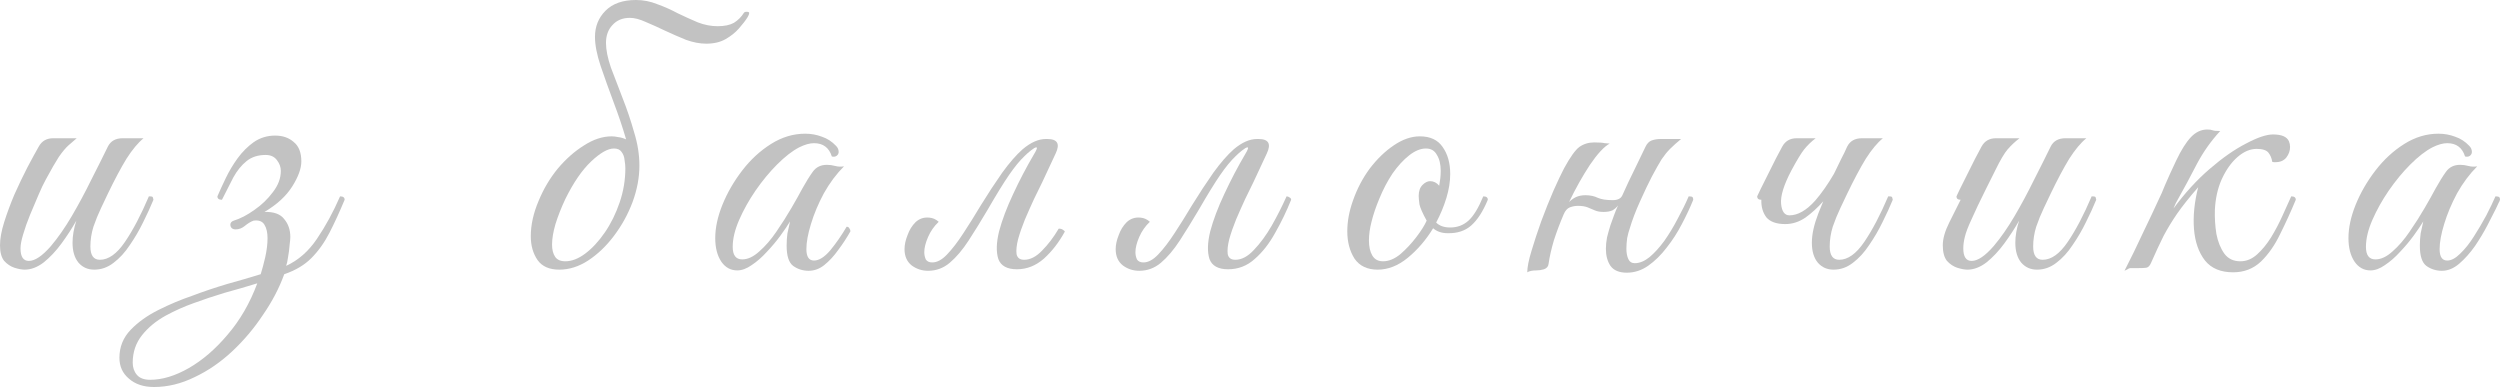 <?xml version="1.0" encoding="UTF-8"?> <svg xmlns="http://www.w3.org/2000/svg" viewBox="0 0 315.965 48.912" fill="none"><path d="M3.12 34.08C2.768 34.08 2.336 34 1.824 33.84C1.344 33.68 0.912 33.392 0.528 32.976C0.176 32.528 0 31.872 0 31.008C0 30.176 0.176 29.2 0.528 28.08C0.88 26.96 1.312 25.792 1.824 24.576C2.368 23.36 2.912 22.224 3.456 21.168C4.032 20.08 4.512 19.2 4.896 18.528C5.28 17.824 5.888 17.472 6.72 17.472H9.696C9.344 17.76 8.992 18.064 8.64 18.384C8.288 18.704 7.888 19.184 7.44 19.824C7.024 20.464 6.48 21.408 5.808 22.656C5.52 23.168 5.2 23.84 4.848 24.672C4.496 25.472 4.144 26.304 3.792 27.168C3.44 28.032 3.152 28.848 2.928 29.616C2.704 30.352 2.592 30.944 2.592 31.392C2.592 32.448 2.944 32.976 3.648 32.976C4.416 32.976 5.344 32.352 6.432 31.104C7.328 30.048 8.208 28.784 9.072 27.312C9.936 25.84 10.752 24.32 11.52 22.752C12.32 21.184 13.024 19.776 13.632 18.528C13.984 17.824 14.608 17.472 15.504 17.472H18.144C17.44 18.048 16.72 18.912 15.984 20.064C15.28 21.216 14.496 22.688 13.632 24.48C13.408 24.96 13.12 25.568 12.768 26.304C12.416 27.04 12.096 27.824 11.808 28.656C11.552 29.488 11.424 30.32 11.424 31.152C11.424 32.272 11.824 32.832 12.624 32.832C13.712 32.832 14.768 32.08 15.792 30.576C16.816 29.072 17.824 27.152 18.816 24.816C19.072 24.816 19.216 24.832 19.248 24.864C19.312 24.896 19.36 25.024 19.392 25.248C19.04 26.112 18.608 27.056 18.096 28.08C17.616 29.072 17.056 30.032 16.416 30.96C15.808 31.888 15.12 32.64 14.352 33.216C13.616 33.792 12.8 34.08 11.904 34.08C11.104 34.08 10.448 33.792 9.936 33.216C9.424 32.608 9.168 31.76 9.168 30.672C9.168 29.808 9.328 28.88 9.648 27.888C9.104 28.848 8.48 29.808 7.776 30.768C7.072 31.728 6.32 32.528 5.52 33.168C4.72 33.776 3.92 34.08 3.12 34.08Z" fill="#C2C2C2"></path><path d="M27.477 24.816C27.765 24.144 28.117 23.376 28.533 22.512C28.949 21.648 29.445 20.816 30.021 20.016C30.629 19.184 31.317 18.496 32.085 17.952C32.885 17.408 33.781 17.136 34.773 17.136C35.733 17.136 36.517 17.408 37.125 17.952C37.765 18.464 38.085 19.28 38.085 20.4C38.085 21.296 37.701 22.352 36.933 23.568C36.165 24.784 34.997 25.856 33.429 26.784C34.613 26.752 35.445 27.056 35.925 27.696C36.437 28.304 36.693 29.056 36.693 29.952C36.693 30.176 36.661 30.528 36.597 31.008C36.565 31.488 36.501 31.984 36.405 32.496C36.341 32.976 36.261 33.344 36.165 33.6C37.701 32.896 38.997 31.76 40.053 30.192C41.141 28.592 42.117 26.8 42.981 24.816C43.365 24.816 43.557 24.96 43.557 25.248C42.917 26.784 42.277 28.176 41.637 29.424C40.997 30.672 40.229 31.744 39.333 32.64C38.469 33.504 37.333 34.176 35.925 34.656C35.285 36.416 34.389 38.128 33.237 39.792C32.117 41.488 30.821 43.024 29.349 44.4C27.877 45.776 26.293 46.864 24.597 47.664C22.901 48.496 21.189 48.912 19.461 48.912C18.149 48.912 17.093 48.56 16.293 47.856C15.493 47.184 15.093 46.304 15.093 45.216C15.093 43.84 15.573 42.656 16.533 41.664C17.461 40.704 18.629 39.872 20.037 39.168C21.445 38.464 22.853 37.872 24.261 37.392C25.701 36.848 27.173 36.352 28.677 35.904C30.181 35.488 31.605 35.072 32.949 34.656C33.141 34.048 33.333 33.328 33.525 32.496C33.717 31.632 33.813 30.832 33.813 30.096C33.813 29.392 33.685 28.832 33.429 28.416C33.173 27.968 32.709 27.792 32.037 27.888C31.685 28.016 31.317 28.24 30.933 28.56C30.581 28.848 30.197 28.992 29.781 28.992C29.557 28.992 29.381 28.928 29.253 28.8C29.157 28.672 29.109 28.544 29.109 28.416C29.109 28.16 29.253 27.984 29.541 27.888C30.373 27.632 31.237 27.184 32.133 26.544C33.061 25.904 33.845 25.152 34.485 24.288C35.157 23.424 35.493 22.528 35.493 21.6C35.493 21.12 35.333 20.672 35.013 20.256C34.693 19.808 34.213 19.584 33.573 19.584C32.613 19.584 31.813 19.84 31.173 20.352C30.533 20.864 29.973 21.552 29.493 22.416C29.045 23.28 28.565 24.224 28.053 25.248C27.669 25.248 27.477 25.104 27.477 24.816ZM18.981 48C20.517 48 22.149 47.504 23.877 46.512C25.605 45.52 27.237 44.112 28.773 42.288C30.341 40.464 31.589 38.304 32.517 35.808C31.173 36.224 29.797 36.624 28.389 37.008C27.013 37.424 25.717 37.856 24.501 38.304C23.317 38.72 22.133 39.248 20.949 39.888C19.733 40.56 18.741 41.376 17.973 42.336C17.173 43.328 16.773 44.496 16.773 45.84C16.773 46.448 16.949 46.96 17.301 47.376C17.653 47.792 18.213 48 18.981 48Z" fill="#C2C2C2"></path><path d="M94.012 1.632C94.076 1.536 94.188 1.488 94.348 1.488C94.604 1.488 94.716 1.552 94.684 1.68C94.684 1.776 94.62 1.936 94.492 2.16C94.236 2.576 93.868 3.056 93.388 3.6C92.94 4.112 92.38 4.56 91.708 4.944C91.036 5.328 90.22 5.52 89.26 5.52C88.46 5.52 87.612 5.36 86.716 5.04C85.852 4.688 84.972 4.304 84.076 3.888C83.212 3.472 82.396 3.104 81.628 2.784C80.86 2.432 80.188 2.256 79.612 2.256C78.684 2.256 77.948 2.56 77.404 3.168C76.86 3.744 76.588 4.496 76.588 5.424C76.588 6.288 76.796 7.328 77.212 8.544C77.66 9.728 78.156 11.024 78.7 12.432C79.244 13.808 79.724 15.232 80.14 16.704C80.588 18.144 80.812 19.552 80.812 20.928C80.812 22.432 80.524 23.968 79.948 25.536C79.372 27.072 78.588 28.496 77.596 29.808C76.636 31.088 75.548 32.128 74.332 32.928C73.148 33.696 71.932 34.08 70.684 34.08C69.436 34.08 68.524 33.68 67.948 32.88C67.372 32.048 67.084 31.04 67.084 29.856C67.084 28.416 67.42 26.912 68.092 25.344C68.7 23.872 69.5 22.528 70.492 21.312C71.516 20.096 72.62 19.12 73.804 18.384C74.988 17.616 76.156 17.232 77.308 17.232C77.564 17.232 77.836 17.264 78.124 17.328C78.444 17.36 78.78 17.456 79.132 17.616C78.684 16.08 78.156 14.512 77.548 12.912C76.94 11.28 76.396 9.76 75.916 8.352C75.436 6.912 75.196 5.68 75.196 4.656C75.196 3.344 75.644 2.24 76.54 1.344C77.436 0.448 78.716 0 80.38 0C81.308 0 82.204 0.176 83.068 0.528C83.964 0.848 84.828 1.232 85.66 1.68C86.524 2.096 87.372 2.48 88.204 2.832C89.036 3.152 89.868 3.312 90.7 3.312C91.564 3.312 92.252 3.168 92.764 2.88C93.276 2.56 93.692 2.144 94.012 1.632ZM79.036 21.264C79.036 20.976 79.004 20.64 78.94 20.256C78.908 19.84 78.78 19.488 78.556 19.2C78.364 18.912 78.044 18.768 77.596 18.768C76.828 18.768 75.868 19.312 74.716 20.4C73.564 21.488 72.476 23.072 71.452 25.152C70.94 26.24 70.524 27.296 70.204 28.32C69.916 29.312 69.772 30.176 69.772 30.912C69.772 31.552 69.9 32.064 70.156 32.448C70.412 32.832 70.844 33.024 71.452 33.024C72.252 33.024 73.084 32.704 73.948 32.064C74.844 31.392 75.676 30.496 76.444 29.376C77.212 28.256 77.836 26.992 78.316 25.584C78.796 24.176 79.036 22.736 79.036 21.264Z" fill="#C2C2C2"></path><path d="M102.204 34.224C101.468 34.224 100.812 34.016 100.236 33.6C99.692 33.184 99.42 32.336 99.42 31.056C99.42 30.512 99.452 30 99.516 29.52C99.612 29.04 99.724 28.528 99.852 27.984C99.564 28.464 99.164 29.056 98.652 29.76C98.14 30.464 97.564 31.152 96.924 31.824C96.316 32.496 95.676 33.056 95.004 33.504C94.364 33.952 93.756 34.176 93.18 34.176C92.348 34.176 91.676 33.808 91.164 33.072C90.652 32.304 90.396 31.312 90.396 30.096C90.396 28.784 90.7 27.376 91.308 25.872C91.916 24.368 92.748 22.928 93.804 21.552C94.86 20.176 96.076 19.056 97.452 18.192C98.828 17.328 100.268 16.896 101.772 16.896C102.508 16.896 103.212 17.024 103.884 17.28C104.556 17.504 105.148 17.888 105.66 18.432C105.884 18.656 105.996 18.912 105.996 19.2C105.996 19.392 105.916 19.552 105.756 19.68C105.596 19.808 105.388 19.84 105.132 19.776C104.78 18.656 104.028 18.096 102.876 18.096C102.332 18.096 101.708 18.272 101.004 18.624C100.14 19.072 99.212 19.792 98.22 20.784C97.26 21.744 96.348 22.848 95.484 24.096C94.652 25.312 93.964 26.544 93.42 27.792C92.876 29.04 92.604 30.176 92.604 31.2C92.604 32.256 93.004 32.784 93.804 32.784C94.508 32.784 95.228 32.448 95.964 31.776C96.732 31.104 97.452 30.272 98.124 29.28C98.828 28.256 99.468 27.248 100.044 26.256C100.62 25.264 101.068 24.464 101.388 23.856C101.868 22.992 102.316 22.272 102.732 21.696C103.148 21.12 103.74 20.832 104.508 20.832C104.86 20.832 105.212 20.88 105.564 20.976C105.916 21.072 106.284 21.088 106.668 21.024C105.708 21.984 104.86 23.12 104.124 24.432C103.42 25.744 102.876 27.04 102.492 28.32C102.108 29.568 101.916 30.624 101.916 31.488C101.916 32.448 102.236 32.928 102.876 32.928C103.516 32.928 104.204 32.496 104.94 31.632C105.676 30.736 106.364 29.744 107.004 28.656C107.164 28.656 107.276 28.72 107.34 28.848C107.436 28.976 107.484 29.104 107.484 29.232C107.036 30.032 106.524 30.816 105.948 31.584C105.404 32.352 104.812 32.992 104.172 33.504C103.564 33.984 102.908 34.224 102.204 34.224Z" fill="#C2C2C2"></path><path d="M134.575 29.28C133.839 30.624 132.959 31.76 131.935 32.688C130.911 33.584 129.775 34.032 128.527 34.032C127.279 34.032 126.495 33.6 126.175 32.736C125.887 31.84 125.919 30.672 126.271 29.232C126.655 27.792 127.247 26.224 128.047 24.528C128.847 22.8 129.727 21.12 130.687 19.488C131.039 18.912 131.135 18.624 130.975 18.624C130.847 18.624 130.623 18.752 130.303 19.008C130.015 19.232 129.743 19.472 129.487 19.728C128.879 20.304 128.223 21.104 127.519 22.128C126.815 23.152 125.919 24.608 124.831 26.496C123.999 27.904 123.199 29.2 122.431 30.384C121.663 31.568 120.863 32.512 120.031 33.216C119.231 33.888 118.319 34.224 117.295 34.224C116.527 34.224 115.839 34 115.231 33.552C114.623 33.072 114.319 32.384 114.319 31.488C114.319 30.944 114.447 30.352 114.703 29.712C114.927 29.072 115.263 28.528 115.711 28.08C116.191 27.632 116.767 27.44 117.439 27.504C117.887 27.536 118.287 27.712 118.639 28.032C118.063 28.576 117.615 29.216 117.295 29.952C116.975 30.688 116.815 31.328 116.815 31.872C116.815 32.192 116.879 32.496 117.007 32.784C117.167 33.04 117.439 33.168 117.823 33.168C118.431 33.168 119.055 32.832 119.695 32.16C120.367 31.456 121.055 30.56 121.759 29.472C122.495 28.352 123.215 27.2 123.919 26.016C124.847 24.512 125.759 23.12 126.655 21.84C127.583 20.56 128.447 19.568 129.247 18.864C130.271 18 131.247 17.568 132.175 17.568H132.367C133.647 17.568 133.999 18.176 133.423 19.392L131.743 22.992C131.455 23.568 131.103 24.288 130.687 25.152C130.303 25.984 129.919 26.848 129.535 27.744C129.183 28.608 128.895 29.44 128.671 30.24C128.479 31.008 128.415 31.632 128.479 32.112C128.575 32.592 128.895 32.832 129.439 32.832C130.207 32.832 130.959 32.448 131.695 31.68C132.463 30.912 133.167 29.984 133.807 28.896C134.031 28.896 134.207 28.944 134.335 29.04C134.495 29.136 134.575 29.216 134.575 29.28Z" fill="#C2C2C2"></path><path d="M151.518 26.496C150.686 27.904 149.886 29.2 149.118 30.384C148.35 31.568 147.55 32.512 146.718 33.216C145.918 33.888 145.006 34.224 143.982 34.224C143.214 34.224 142.526 34 141.918 33.552C141.31 33.072 141.006 32.384 141.006 31.488C141.006 30.944 141.134 30.352 141.39 29.712C141.614 29.072 141.95 28.528 142.398 28.08C142.878 27.632 143.454 27.44 144.126 27.504C144.574 27.536 144.974 27.712 145.326 28.032C144.75 28.576 144.302 29.216 143.982 29.952C143.662 30.688 143.502 31.328 143.502 31.872C143.502 32.192 143.566 32.496 143.694 32.784C143.854 33.04 144.126 33.168 144.51 33.168C145.118 33.168 145.742 32.832 146.382 32.16C147.054 31.456 147.742 30.56 148.446 29.472C149.182 28.352 149.902 27.2 150.606 26.016C151.534 24.512 152.446 23.12 153.342 21.84C154.27 20.56 155.134 19.568 155.934 18.864C156.958 18 157.934 17.568 158.862 17.568H159.054C160.334 17.568 160.686 18.176 160.11 19.392L158.43 22.992C158.142 23.568 157.79 24.288 157.374 25.152C156.99 25.984 156.606 26.848 156.222 27.744C155.87 28.608 155.582 29.44 155.358 30.24C155.166 31.008 155.102 31.632 155.166 32.112C155.262 32.592 155.582 32.832 156.126 32.832C156.926 32.832 157.71 32.416 158.478 31.584C159.278 30.752 160.03 29.728 160.734 28.512C161.438 27.264 162.062 26.032 162.606 24.816C162.734 24.816 162.862 24.864 162.99 24.96C163.118 25.024 163.182 25.12 163.182 25.248C162.606 26.688 161.934 28.08 161.166 29.424C160.43 30.768 159.566 31.872 158.574 32.736C157.614 33.6 156.494 34.032 155.214 34.032C153.966 34.032 153.182 33.6 152.862 32.736C152.574 31.84 152.606 30.672 152.958 29.232C153.342 27.792 153.934 26.224 154.734 24.528C155.534 22.8 156.414 21.12 157.374 19.488C157.726 18.912 157.822 18.624 157.662 18.624C157.534 18.624 157.31 18.752 156.99 19.008C156.702 19.232 156.43 19.472 156.174 19.728C155.566 20.304 154.91 21.104 154.206 22.128C153.502 23.152 152.606 24.608 151.518 26.496Z" fill="#C2C2C2"></path><path d="M174.119 34.08C172.807 34.08 171.831 33.616 171.191 32.688C170.583 31.728 170.279 30.576 170.279 29.232C170.279 27.984 170.519 26.688 170.999 25.344C171.511 23.872 172.215 22.528 173.111 21.312C174.039 20.096 175.047 19.12 176.135 18.384C177.255 17.616 178.359 17.232 179.447 17.232C180.759 17.232 181.719 17.68 182.327 18.576C182.967 19.472 183.287 20.608 183.287 21.984C183.287 22.944 183.127 23.952 182.807 25.008C182.487 26.064 182.055 27.104 181.511 28.128C181.927 28.544 182.519 28.752 183.287 28.752C184.183 28.752 184.951 28.464 185.591 27.888C186.231 27.312 186.855 26.288 187.463 24.816C187.847 24.816 188.039 24.96 188.039 25.248C187.431 26.72 186.727 27.808 185.927 28.512C185.159 29.184 184.167 29.504 182.951 29.472C182.215 29.472 181.607 29.264 181.127 28.848C180.231 30.32 179.159 31.568 177.911 32.592C176.695 33.584 175.431 34.08 174.119 34.08ZM174.791 33.024C175.527 33.024 176.263 32.72 176.999 32.112C177.735 31.472 178.407 30.752 179.015 29.952C179.623 29.152 180.055 28.464 180.311 27.888C179.799 26.96 179.495 26.272 179.399 25.824C179.335 25.344 179.303 24.992 179.303 24.768C179.303 24.16 179.463 23.696 179.783 23.376C180.103 23.056 180.423 22.896 180.743 22.896C181.191 22.896 181.575 23.088 181.895 23.472C181.959 23.12 182.007 22.8 182.039 22.512C182.071 22.192 182.087 21.888 182.087 21.6C182.087 20.768 181.927 20.096 181.607 19.584C181.319 19.04 180.855 18.768 180.215 18.768C179.543 18.768 178.839 19.056 178.103 19.632C177.367 20.208 176.663 20.976 175.991 21.936C175.351 22.896 174.791 23.968 174.311 25.152C173.895 26.144 173.575 27.088 173.351 27.984C173.127 28.848 173.015 29.648 173.015 30.384C173.015 31.184 173.159 31.824 173.447 32.304C173.735 32.784 174.183 33.024 174.791 33.024Z" fill="#C2C2C2"></path><path d="M195.714 33.36C195.682 33.68 195.49 33.904 195.138 34.032C194.818 34.128 194.498 34.176 194.178 34.176C193.666 34.176 193.282 34.256 193.026 34.416C193.026 33.776 193.202 32.88 193.554 31.728C193.906 30.544 194.322 29.28 194.802 27.936C195.314 26.56 195.826 25.28 196.338 24.096C196.882 22.88 197.33 21.936 197.682 21.264C198.45 19.856 199.09 18.96 199.602 18.576C200.146 18.192 200.77 18 201.474 18C202.114 18 202.562 18.032 202.818 18.096C203.106 18.128 203.314 18.144 203.442 18.144C202.738 18.528 201.906 19.424 200.946 20.832C200.018 22.24 199.138 23.808 198.306 25.536C198.562 25.28 198.85 25.072 199.17 24.912C199.522 24.752 199.922 24.672 200.37 24.672C200.978 24.672 201.506 24.784 201.954 25.008C202.402 25.2 203.026 25.296 203.826 25.296C204.434 25.296 204.834 25.104 205.026 24.72C205.538 23.568 206.066 22.448 206.61 21.36C207.154 20.24 207.602 19.312 207.954 18.576C208.146 18.16 208.402 17.888 208.722 17.76C209.074 17.632 209.458 17.568 209.874 17.568H212.466C211.922 18.016 211.458 18.432 211.074 18.816C210.722 19.168 210.37 19.6 210.018 20.112C209.698 20.624 209.282 21.36 208.77 22.32C208.354 23.12 207.858 24.16 207.282 25.44C206.706 26.72 206.274 27.856 205.986 28.848C205.858 29.2 205.746 29.616 205.65 30.096C205.586 30.576 205.554 31.024 205.554 31.44C205.554 31.952 205.634 32.384 205.794 32.736C205.954 33.088 206.226 33.264 206.61 33.264C207.218 33.264 207.842 33.008 208.482 32.496C209.122 31.952 209.746 31.264 210.354 30.432C210.962 29.568 211.522 28.64 212.034 27.648C212.578 26.656 213.042 25.712 213.426 24.816C213.682 24.816 213.842 24.848 213.906 24.912C213.97 24.976 214.002 25.088 214.002 25.248C213.618 26.208 213.138 27.232 212.562 28.32C212.018 29.376 211.378 30.368 210.642 31.296C209.938 32.224 209.154 32.992 208.29 33.6C207.458 34.176 206.562 34.464 205.602 34.464C204.642 34.464 203.954 34.176 203.538 33.6C203.154 33.024 202.962 32.304 202.962 31.44C202.962 30.992 203.01 30.512 203.106 30C203.234 29.488 203.378 28.976 203.538 28.464C203.666 28.08 203.81 27.68 203.97 27.264C204.13 26.816 204.306 26.384 204.498 25.968C204.306 26.224 204.066 26.432 203.778 26.592C203.49 26.72 203.122 26.784 202.674 26.784C202.226 26.784 201.858 26.72 201.57 26.592C201.282 26.464 200.978 26.336 200.658 26.208C200.338 26.08 199.922 26.016 199.41 26.016C199.09 26.016 198.754 26.08 198.402 26.208C198.082 26.336 197.826 26.624 197.634 27.072C197.154 28.192 196.738 29.296 196.386 30.384C196.066 31.472 195.842 32.464 195.714 33.36Z" fill="#C2C2C2"></path><path d="M231.874 21.792C232.162 21.216 232.434 20.656 232.69 20.112C232.978 19.568 233.234 19.04 233.458 18.528C233.81 17.824 234.434 17.472 235.33 17.472H237.97C237.266 18.048 236.546 18.912 235.81 20.064C235.106 21.216 234.322 22.688 233.458 24.48C233.234 24.96 232.946 25.568 232.594 26.304C232.242 27.04 231.922 27.824 231.634 28.656C231.378 29.488 231.25 30.32 231.25 31.152C231.25 32.272 231.65 32.832 232.45 32.832C233.538 32.832 234.594 32.08 235.618 30.576C236.642 29.072 237.65 27.152 238.642 24.816C238.898 24.816 239.042 24.832 239.074 24.864C239.138 24.896 239.186 25.024 239.218 25.248C238.866 26.112 238.434 27.056 237.922 28.08C237.442 29.072 236.882 30.032 236.242 30.96C235.634 31.888 234.946 32.64 234.178 33.216C233.442 33.792 232.626 34.08 231.73 34.08C230.93 34.08 230.274 33.792 229.762 33.216C229.25 32.608 228.994 31.76 228.994 30.672C228.994 29.616 229.266 28.384 229.81 26.976L230.434 25.44C229.73 26.24 228.978 26.928 228.178 27.504C227.378 28.048 226.53 28.32 225.634 28.32C224.514 28.32 223.714 28.032 223.234 27.456C222.786 26.848 222.578 26.112 222.61 25.248C222.258 25.248 222.082 25.104 222.082 24.816C222.114 24.72 222.258 24.416 222.514 23.904C222.77 23.392 223.074 22.784 223.426 22.08C223.778 21.376 224.114 20.704 224.434 20.064C224.786 19.392 225.058 18.88 225.25 18.528C225.634 17.824 226.242 17.472 227.074 17.472H229.474C228.93 17.888 228.45 18.352 228.034 18.864C227.65 19.344 227.106 20.24 226.402 21.552C225.442 23.376 225.01 24.784 225.106 25.776C225.202 26.736 225.554 27.216 226.162 27.216C227.218 27.216 228.306 26.592 229.426 25.344C230.226 24.416 231.01 23.296 231.778 21.984L231.874 21.792Z" fill="#C2C2C2"></path><path d="M248.661 34.08C248.309 34.08 247.877 34 247.365 33.84C246.885 33.68 246.453 33.392 246.069 32.976C245.717 32.528 245.541 31.872 245.541 31.008C245.541 30.176 245.813 29.216 246.357 28.128C246.901 27.04 247.381 26.08 247.797 25.248C247.445 25.248 247.269 25.104 247.269 24.816C247.301 24.72 247.445 24.416 247.701 23.904C247.957 23.392 248.261 22.784 248.613 22.08C248.965 21.376 249.301 20.704 249.621 20.064C249.972 19.392 250.245 18.88 250.437 18.528C250.82 17.824 251.43 17.472 252.259 17.472H255.237C254.692 17.888 254.197 18.352 253.749 18.864C253.332 19.344 252.804 20.24 252.164 21.552C252.164 21.552 252.052 21.776 251.829 22.224C251.605 22.672 251.317 23.248 250.965 23.952C250.645 24.624 250.31 25.312 249.957 26.016C249.637 26.72 249.365 27.312 249.141 27.792C248.725 28.688 248.453 29.408 248.325 29.952C248.197 30.464 248.133 30.944 248.133 31.392C248.133 32.448 248.485 32.976 249.189 32.976C249.957 32.976 250.885 32.352 251.972 31.104C252.869 30.048 253.749 28.784 254.612 27.312C255.477 25.84 256.291 24.32 257.061 22.752C257.861 21.184 258.564 19.776 259.174 18.528C259.524 17.824 260.149 17.472 261.043 17.472H263.686C262.981 18.048 262.261 18.912 261.523 20.064C260.821 21.216 260.036 22.688 259.174 24.48C258.949 24.96 258.661 25.568 258.309 26.304C257.956 27.04 257.636 27.824 257.349 28.656C257.091 29.488 256.964 30.32 256.964 31.152C256.964 32.272 257.364 32.832 258.164 32.832C259.254 32.832 260.309 32.08 261.333 30.576C262.356 29.072 263.366 27.152 264.356 24.816C264.613 24.816 264.756 24.832 264.788 24.864C264.853 24.896 264.901 25.024 264.933 25.248C264.581 26.112 264.148 27.056 263.636 28.08C263.156 29.072 262.596 30.032 261.956 30.96C261.348 31.888 260.661 32.64 259.894 33.216C259.156 33.792 258.341 34.08 257.444 34.08C256.644 34.08 255.989 33.792 255.477 33.216C254.964 32.608 254.709 31.76 254.709 30.672C254.709 29.808 254.869 28.88 255.189 27.888C254.644 28.848 254.022 29.808 253.317 30.768C252.612 31.728 251.859 32.528 251.06 33.168C250.26 33.776 249.461 34.08 248.661 34.08Z" fill="#C2C2C2"></path><path d="M274.987 25.68L274.697 26.352C276.137 24.4 277.659 22.736 279.259 21.36C280.889 19.952 282.426 18.88 283.866 18.144C285.306 17.376 286.443 16.992 287.273 16.992C288.363 16.992 289.033 17.28 289.29 17.856C289.385 18.08 289.433 18.32 289.433 18.576C289.433 19.056 289.273 19.504 288.953 19.92C288.633 20.304 288.185 20.496 287.61 20.496C287.578 20.496 287.513 20.496 287.418 20.496C287.323 20.496 287.243 20.48 287.178 20.448C287.113 20 286.953 19.616 286.698 19.296C286.443 18.976 285.946 18.816 285.211 18.816C284.378 18.816 283.561 19.168 282.761 19.872C281.994 20.544 281.339 21.472 280.794 22.656C280.281 23.808 279.994 25.104 279.929 26.544C279.899 27.536 279.961 28.544 280.121 29.568C280.314 30.56 280.649 31.392 281.131 32.064C281.611 32.704 282.281 33.024 283.146 33.024C283.913 33.024 284.618 32.736 285.258 32.16C285.898 31.584 286.491 30.864 287.033 30C287.578 29.104 288.058 28.192 288.473 27.264C288.89 26.336 289.258 25.52 289.578 24.816C289.963 24.816 290.155 24.96 290.155 25.248C289.545 26.72 288.89 28.16 288.185 29.568C287.513 30.976 286.698 32.144 285.738 33.072C284.778 33.968 283.611 34.416 282.234 34.416C280.666 34.416 279.481 33.92 278.681 32.928C277.882 31.904 277.419 30.576 277.289 28.944C277.162 27.312 277.339 25.552 277.819 23.664C276.729 24.912 275.849 26.016 275.177 26.976C274.537 27.904 273.962 28.848 273.45 29.808C272.97 30.768 272.442 31.904 271.865 33.216C271.705 33.6 271.497 33.808 271.242 33.84C271.017 33.872 270.65 33.888 270.137 33.888H269.225C269.13 33.888 269.018 33.936 268.89 34.032C268.763 34.096 268.635 34.16 268.505 34.224C268.89 33.456 269.29 32.656 269.705 31.824C270.09 30.992 270.555 30.016 271.097 28.896C271.642 27.776 272.282 26.416 273.017 24.816C273.082 24.72 273.275 24.272 273.595 23.472C273.947 22.64 274.427 21.584 275.034 20.304C275.674 18.96 276.297 17.968 276.907 17.328C277.514 16.688 278.202 16.368 278.969 16.368C279.259 16.368 279.481 16.4 279.641 16.464C279.801 16.528 280.121 16.56 280.601 16.56C279.449 17.808 278.474 19.184 277.674 20.688C276.907 22.192 276.009 23.856 274.987 25.68Z" fill="#C2C2C2"></path><path d="M308.621 34.224C307.886 34.224 307.228 34.016 306.653 33.6C306.108 33.184 305.836 32.336 305.836 31.056C305.836 30.512 305.868 30 305.933 29.52C306.028 29.04 306.141 28.528 306.268 27.984C305.981 28.464 305.581 29.056 305.069 29.76C304.556 30.464 303.981 31.152 303.341 31.824C302.734 32.496 302.094 33.056 301.421 33.504C300.782 33.952 300.174 34.176 299.597 34.176C298.764 34.176 298.092 33.808 297.582 33.072C297.069 32.304 296.812 31.312 296.812 30.096C296.812 28.784 297.117 27.376 297.724 25.872C298.332 24.368 299.164 22.928 300.222 21.552C301.276 20.176 302.494 19.056 303.869 18.192C305.246 17.328 306.686 16.896 308.188 16.896C308.926 16.896 309.628 17.024 310.3 17.28C310.973 17.504 311.565 17.888 312.078 18.432C312.3 18.656 312.413 18.912 312.413 19.2C312.413 19.392 312.333 19.552 312.173 19.68C312.013 19.808 311.805 19.84 311.548 19.776C311.198 18.656 310.445 18.096 309.293 18.096C308.748 18.096 308.126 18.272 307.421 18.624C306.556 19.072 305.628 19.792 304.636 20.784C303.676 21.744 302.764 22.848 301.901 24.096C301.069 25.312 300.382 26.544 299.837 27.792C299.292 29.04 299.022 30.176 299.022 31.2C299.022 32.256 299.422 32.784 300.222 32.784C300.924 32.784 301.644 32.448 302.381 31.776C303.149 31.104 303.869 30.272 304.541 29.28C305.246 28.256 305.886 27.248 306.461 26.256C307.036 25.264 307.486 24.464 307.806 23.856C308.286 22.992 308.733 22.272 309.148 21.696C309.566 21.12 310.158 20.832 310.925 20.832C311.278 20.832 311.628 20.88 311.98 20.976C312.333 21.072 312.7 21.088 313.085 21.024C312.125 21.984 311.278 23.12 310.54 24.432C309.838 25.744 309.293 27.04 308.908 28.32C308.526 29.568 308.333 30.624 308.333 31.488C308.333 32.448 308.653 32.928 309.293 32.928C309.806 32.928 310.348 32.64 310.925 32.064C311.533 31.488 312.108 30.768 312.653 29.904C313.228 29.008 313.758 28.112 314.238 27.216C314.717 26.288 315.1 25.488 315.39 24.816C315.55 24.816 315.677 24.832 315.772 24.864C315.9 24.896 315.965 25.024 315.965 25.248C315.932 25.376 315.87 25.52 315.772 25.68C315.71 25.808 315.597 26.048 315.437 26.4C315.18 26.912 314.83 27.6 314.38 28.464C313.933 29.328 313.405 30.208 312.798 31.104C312.188 31.968 311.533 32.704 310.828 33.312C310.125 33.92 309.388 34.224 308.621 34.224Z" fill="#C2C2C2"></path></svg> 